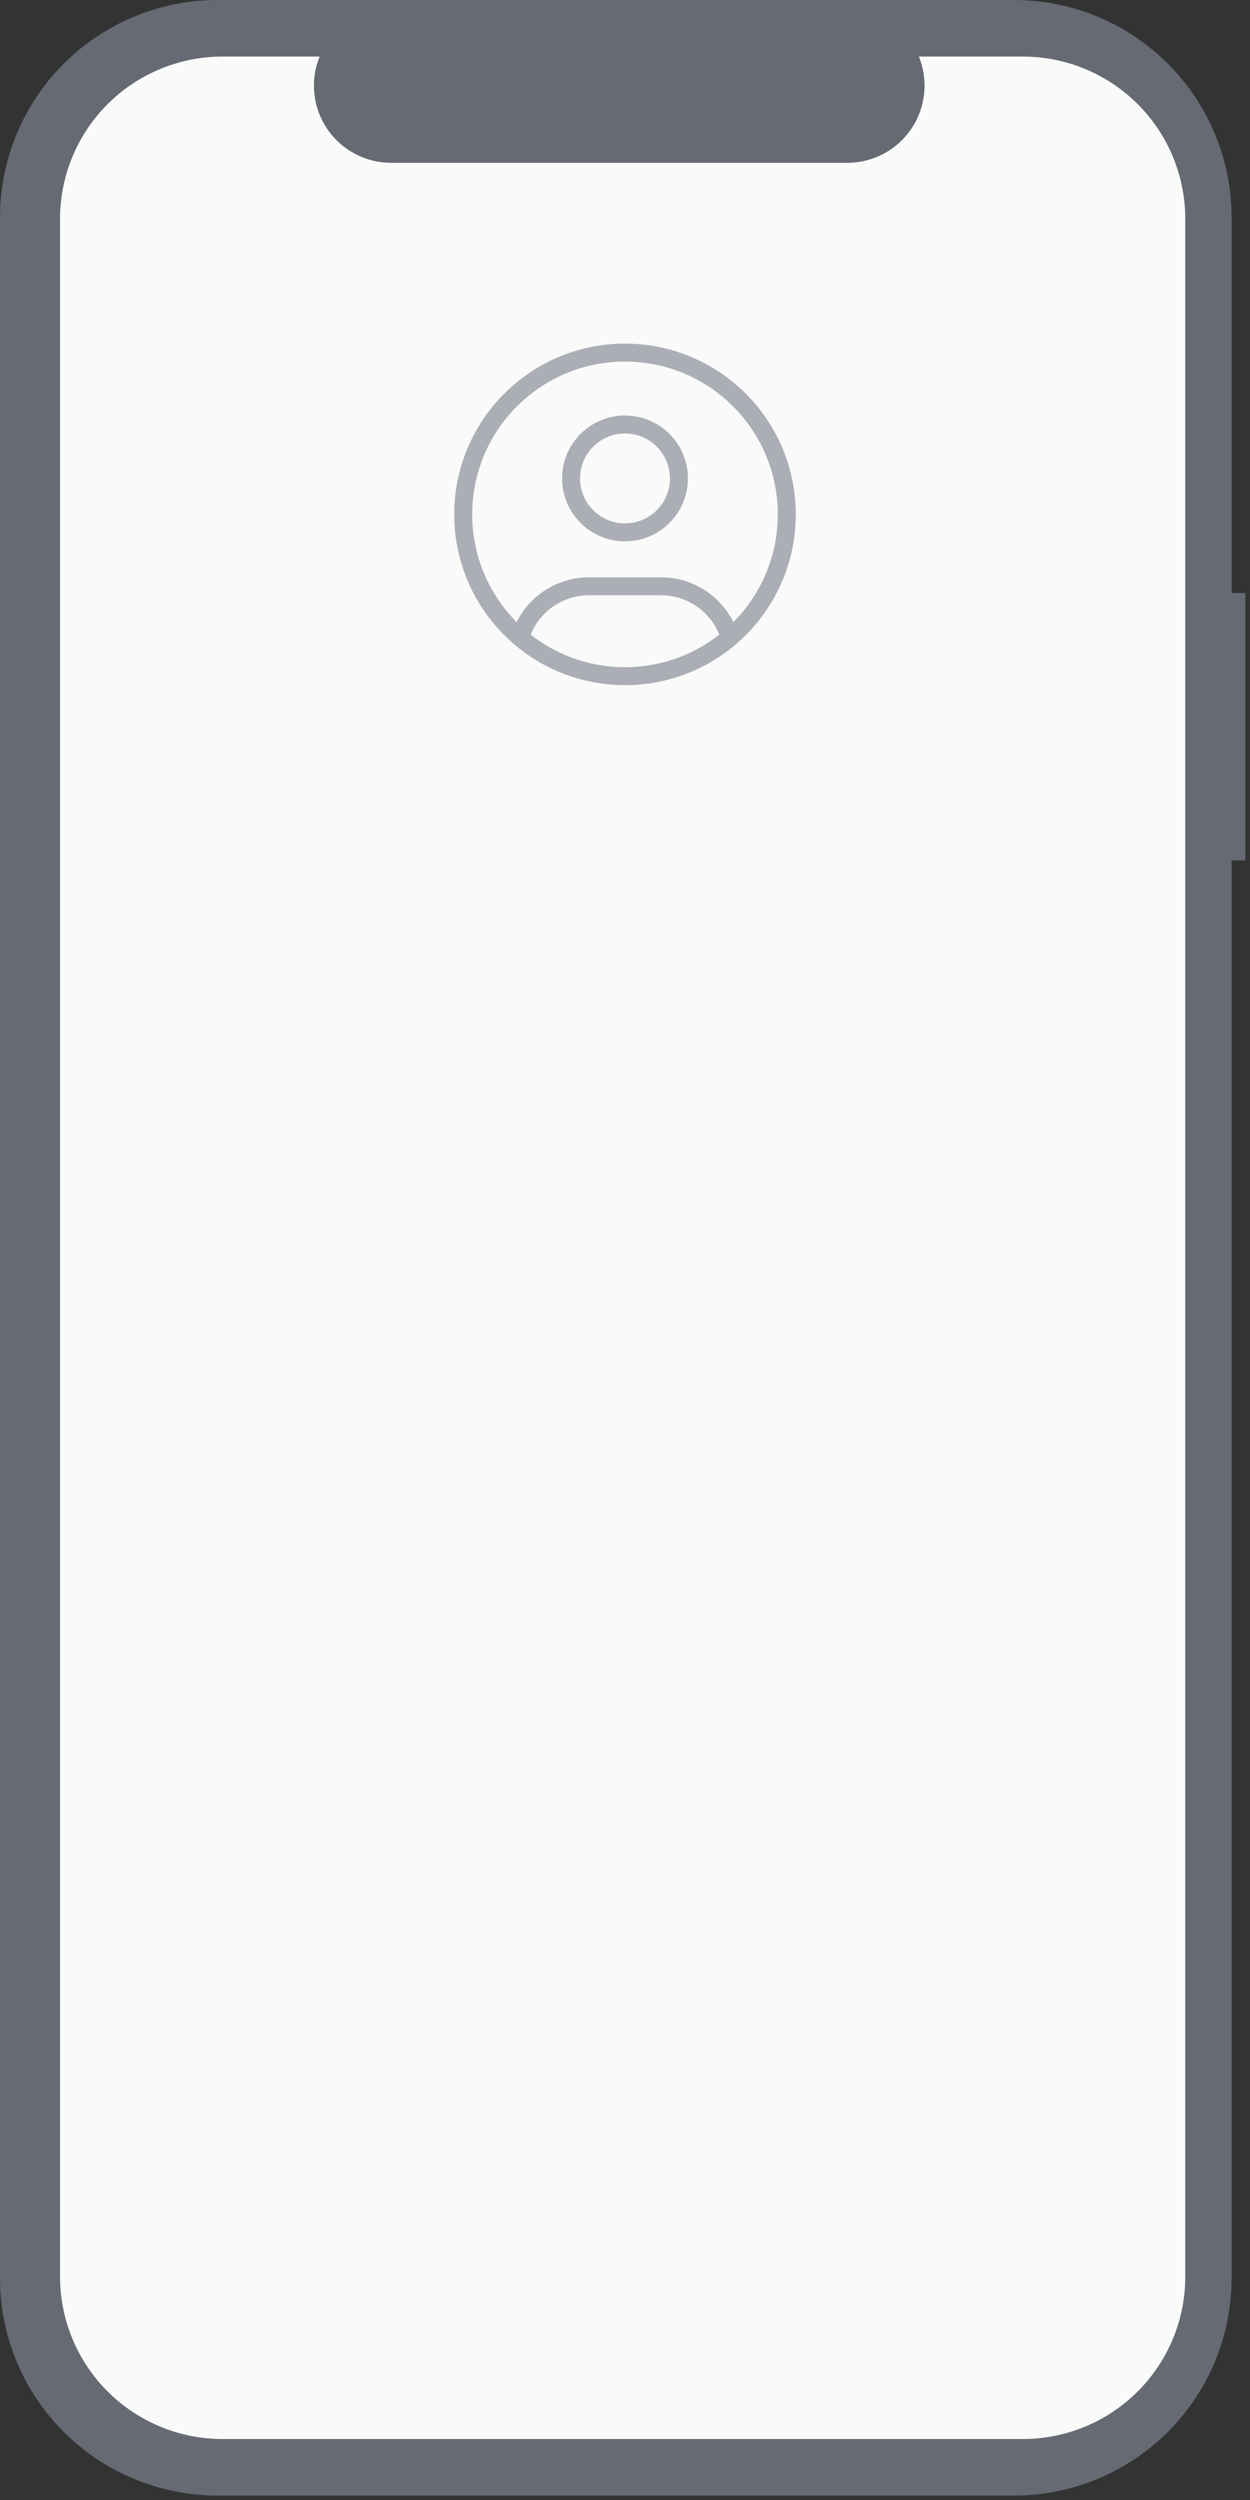 <svg width="226" height="452" viewBox="0 0 226 452" fill="none" xmlns="http://www.w3.org/2000/svg">
<rect x="0" y="0" width="226" height="452" fill="#333333" stroke="none"/>
<path d="M225.153 107.223H222.672V39.307C222.672 28.883 218.528 18.884 211.15 11.513C203.773 4.141 193.768 1.15099e-05 183.335 0H39.337C28.905 -1.97312e-05 18.899 4.141 11.522 11.513C4.145 18.884 2.96194e-05 28.882 0 39.307V411.895C-4.93657e-06 422.32 4.144 432.318 11.522 439.689C18.899 447.061 28.904 451.202 39.337 451.202H183.335C193.767 451.202 203.773 447.061 211.15 439.69C218.527 432.318 222.672 422.32 222.672 411.895V155.566H225.153L225.153 107.223Z" fill="#656A73"/>
<path d="M214.3 39.582V411.621C214.299 419.407 211.204 426.873 205.695 432.379C200.185 437.884 192.713 440.977 184.921 440.977H40.234C32.442 440.977 24.97 437.884 19.46 432.379C13.951 426.873 10.856 419.407 10.855 411.621V39.582C10.856 31.796 13.951 24.329 19.46 18.824C24.97 13.319 32.442 10.226 40.234 10.226H57.786C56.923 12.344 56.595 14.641 56.83 16.915C57.064 19.19 57.854 21.372 59.131 23.27C60.407 25.167 62.131 26.722 64.15 27.798C66.169 28.874 68.422 29.437 70.71 29.439H153.204C155.492 29.437 157.745 28.874 159.764 27.798C161.783 26.722 163.507 25.167 164.783 23.269C166.06 21.372 166.85 19.19 167.085 16.915C167.319 14.641 166.991 12.344 166.128 10.226H184.921C192.713 10.226 200.185 13.319 205.695 18.824C211.204 24.329 214.299 31.796 214.3 39.582Z" fill="#FAFAFA"/>
<g clip-path="url(#clip0_634_466)">
<path d="M113 122.25C129.154 122.25 142.25 109.154 142.25 93C142.25 76.846 129.154 63.75 113 63.75C96.846 63.75 83.75 76.846 83.75 93C83.75 109.154 96.846 122.25 113 122.25Z" stroke="#ABAEB5" stroke-width="3.25" stroke-linecap="round" stroke-linejoin="round"/>
<path d="M113 96.25C118.385 96.25 122.75 91.885 122.75 86.5C122.75 81.115 118.385 76.75 113 76.75C107.615 76.75 103.25 81.115 103.25 86.5C103.25 91.885 107.615 96.25 113 96.25Z" stroke="#ABAEB5" stroke-width="3.25" stroke-linecap="round" stroke-linejoin="round"/>
<path d="M94.047 115.259C94.851 112.582 96.497 110.235 98.741 108.567C100.984 106.9 103.705 105.999 106.501 106H119.501C122.3 105.999 125.025 106.902 127.27 108.573C129.515 110.245 131.16 112.597 131.961 115.279" stroke="#ABAEB5" stroke-width="3.25" stroke-linecap="round" stroke-linejoin="round"/>
</g>
<defs>
<clipPath id="clip0_634_466">
<rect width="78" height="78" fill="white" transform="translate(74 54)"/>
</clipPath>
</defs>
</svg>
